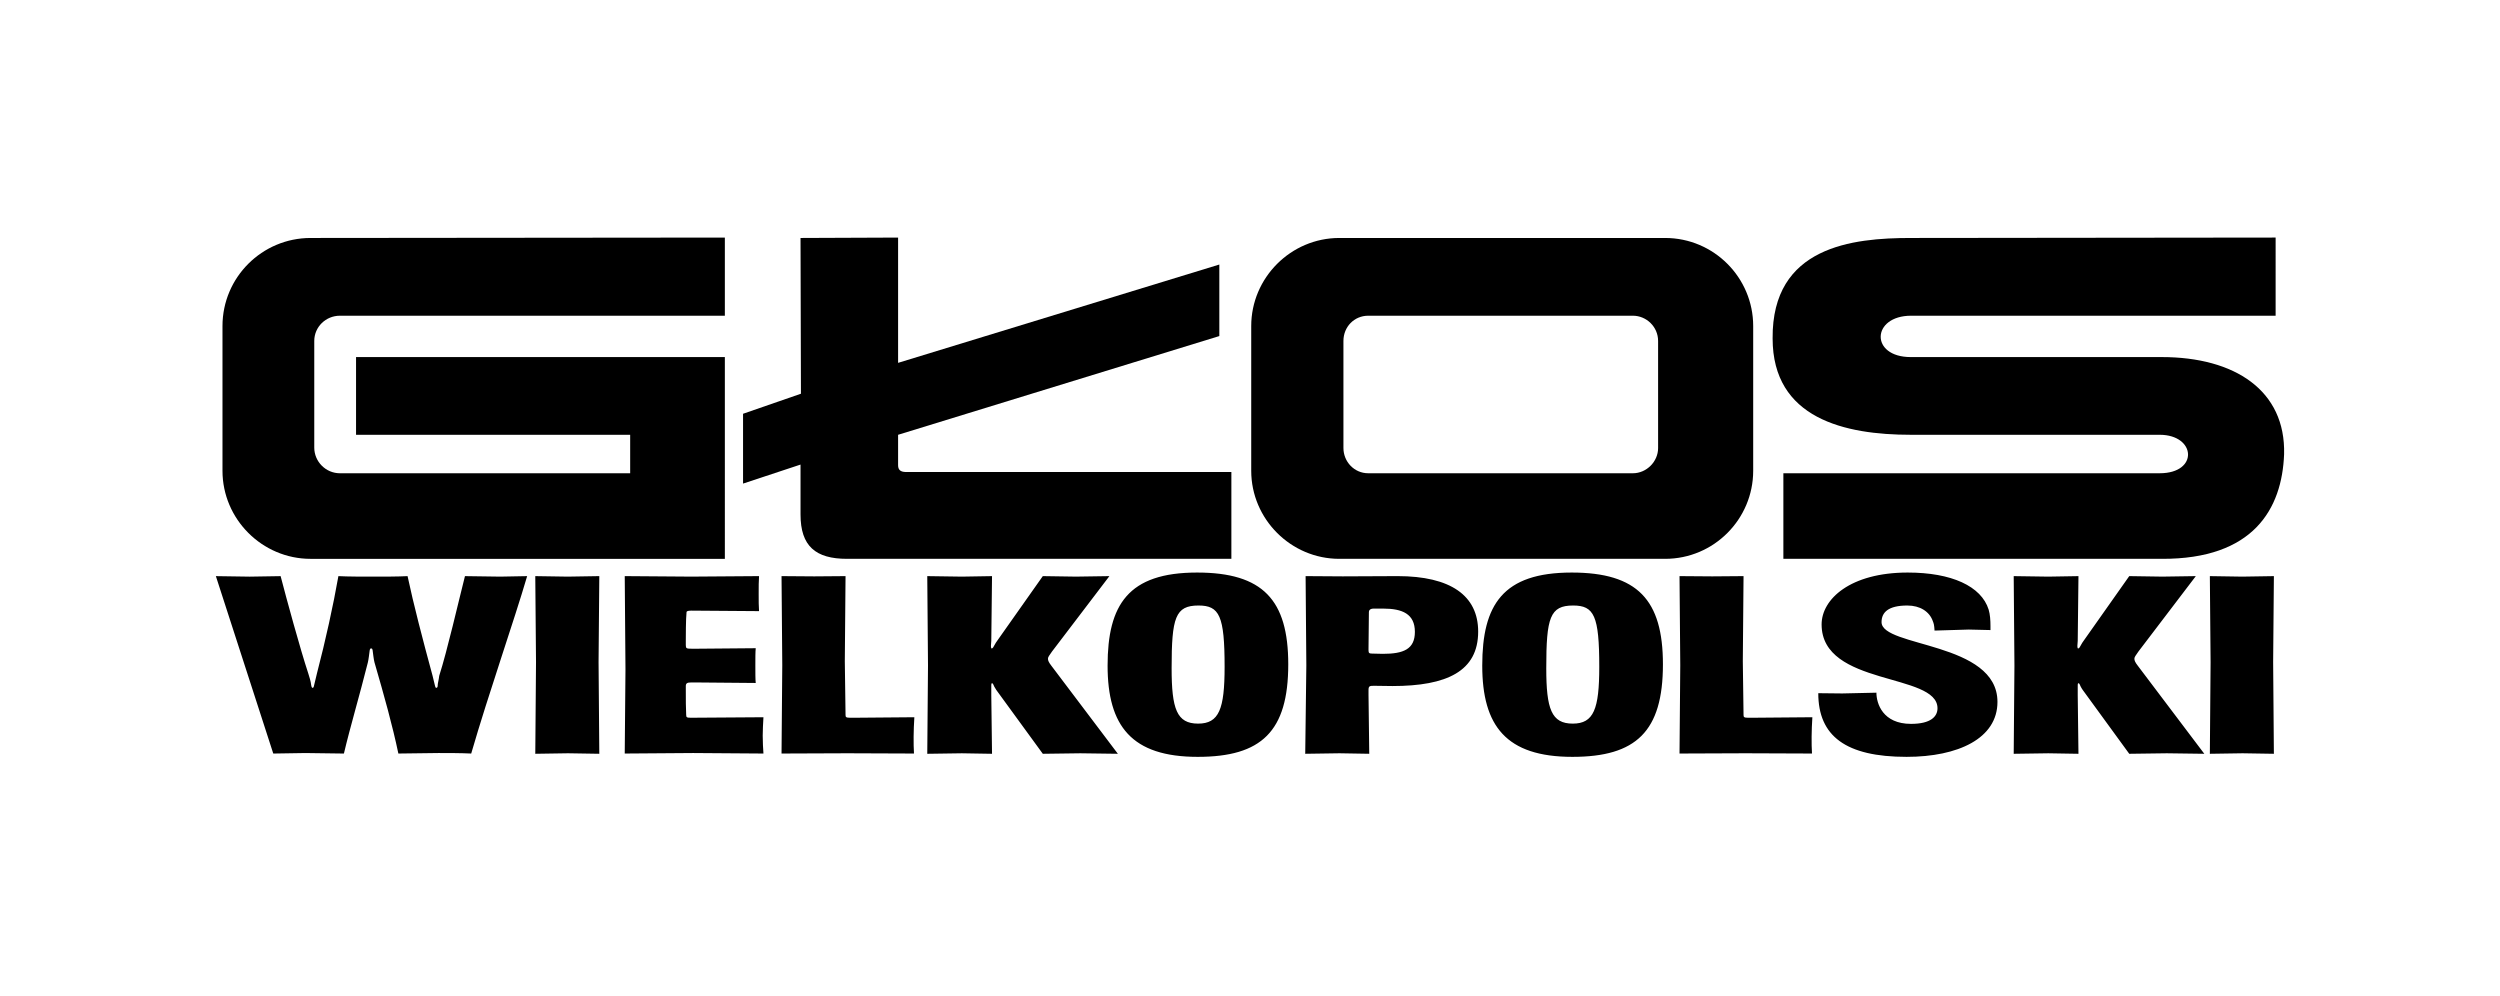 <?xml version="1.0" encoding="utf-8"?>
<!-- Generator: Adobe Illustrator 16.0.3, SVG Export Plug-In . SVG Version: 6.00 Build 0)  -->
<!DOCTYPE svg PUBLIC "-//W3C//DTD SVG 1.1//EN" "http://www.w3.org/Graphics/SVG/1.1/DTD/svg11.dtd">
<svg version="1.1" id="Warstwa_1" xmlns="http://www.w3.org/2000/svg" xmlns:xlink="http://www.w3.org/1999/xlink" x="0px" y="0px"
	 width="326.228px" height="130px" viewBox="0 0 326.228 130" enable-background="new 0 0 326.228 130" xml:space="preserve">
<g>
	<path fill-rule="evenodd" clip-rule="evenodd" d="M117.195,31.001l-12.733,0.053l0.054,20.323l-7.554,2.617v9.111l7.5-2.482v6.513
		c0,4.129,1.96,5.787,6.068,5.787h50.154v-11.33h-42.519c-0.635-0.021-0.971-0.26-0.971-0.886v-3.971l41.919-12.883v-9.334
		l-41.919,12.83V31.001"/>
	<path fill-rule="evenodd" clip-rule="evenodd" d="M217.284,31.054h-42.518c-6.313,0-11.492,5.18-11.492,11.492v18.887
		c0,6.311,5.18,11.49,11.492,11.49h42.518c6.365,0,11.492-5.179,11.492-11.49V42.546C228.776,36.234,223.649,31.054,217.284,31.054
		 M216.368,58.464c0,1.779-1.514,3.292-3.293,3.292h-34.533c-1.832,0-3.236-1.513-3.236-3.292V44.489
		c0-1.834,1.404-3.291,3.236-3.291h34.533c1.779,0,3.293,1.457,3.293,3.291V58.464z"/>
	<path fill-rule="evenodd" clip-rule="evenodd" d="M282.085,46.595h-32.75c-5.342,0-5.129-5.397,0.053-5.397h47.561V31
		l-47.613,0.054c-7.555,0-18.131,1.079-18.025,13.111c0,10.468,9.445,12.571,18.025,12.571h32.48c4.748,0,5.125,5.02,0,5.02h-49.102
		v11.167h49.371c11.979,0.056,15.703-6.526,15.969-13.648C298.272,50.964,291.636,46.595,282.085,46.595"/>
	<g>
		<path fill-rule="evenodd" clip-rule="evenodd" d="M29.032,42.546v18.887c0,6.311,5.178,11.491,11.492,11.491h54.063V46.595H46.461
			v10.142h35.771v5.02H44.356c-1.835,0-3.347-1.512-3.347-3.347V44.49c0-1.835,1.512-3.292,3.347-3.292h50.231V31.001l-54.063,0.053
			C34.21,31.054,29.032,36.181,29.032,42.546"/>
		<path d="M65.282,75.245l3.506-0.066c-1.729,5.905-4.995,15.211-7.3,23.151c-1.344-0.067-3.071-0.067-4.271-0.067l-5.234,0.067
			c-0.768-3.67-1.824-7.439-3.12-11.91c-0.097-0.366-0.192-1.199-0.24-1.568c-0.049-0.232-0.096-0.232-0.192-0.232
			c-0.096,0-0.144,0-0.192,0.267c-0.047,0.368-0.144,1.201-0.239,1.568c-1.104,4.402-2.305,8.406-3.122,11.876l-5.041-0.067
			l-4.177,0.067l-7.49-23.151l4.417,0.066l4.033-0.066c0.769,2.968,2.545,9.474,3.602,12.676c0.144,0.468,0.335,1.034,0.385,1.535
			c0.048,0.267,0.096,0.367,0.191,0.367c0.049,0,0.145-0.034,0.191-0.334l0.384-1.602c1.104-4.236,2.113-8.807,2.786-12.643
			c1.247,0.066,3.168,0.066,4.561,0.066s3.265,0,4.465-0.066c0.769,3.636,1.969,8.239,3.265,13.011l0.29,1.2
			c0.047,0.233,0.096,0.367,0.191,0.367c0.143,0,0.191-0.134,0.191-0.401c0-0.166,0.145-0.7,0.192-1.166
			c1.056-3.304,2.496-9.608,3.36-13.011L65.282,75.245z M168.106,86.688c0,8.773-3.504,12.075-11.811,12.075
			c-8.643,0-11.764-4.036-11.764-11.908c0-7.939,2.689-12.143,11.668-12.143C164.794,74.712,168.106,78.281,168.106,86.688
			 M159.8,87.021c0-6.672-0.672-8.007-3.408-8.007c-3.025,0-3.506,1.568-3.506,8.173c0,5.338,0.674,7.239,3.457,7.239
			C159.081,94.427,159.8,92.525,159.8,87.021 M90.214,93.659c-0.577,0-0.673-0.034-0.673-0.367
			c-0.049-0.801-0.049-2.102-0.049-3.203v-0.566c0-0.366,0.193-0.467,0.673-0.467h0.913l7.537,0.067
			c-0.048-0.468-0.048-1.368-0.048-2.269s0-1.802,0.048-2.269l-7.537,0.066h-0.817c-0.672,0-0.769-0.033-0.769-0.467v-0.7
			c0-0.233,0-2.769,0.097-3.604c0-0.066,0.048-0.199,0.625-0.199l8.834,0.066C99,79.182,99,78.348,99,77.481
			c0-0.868,0-1.735,0.048-2.303l-8.834,0.066l-8.691-0.066l0.096,12.176L81.522,98.33l8.931-0.067l9.17,0.067
			c-0.048-0.701-0.096-1.468-0.096-2.336c0-0.733,0.048-1.534,0.096-2.401L90.214,93.659z M74.075,75.245l-4.226-0.066l0.096,11.241
			L69.85,98.362l4.272-0.066l4.082,0.066l-0.097-11.975l0.097-11.209L74.075,75.245z M111.585,93.659h-0.673
			c-0.528,0-0.576-0.101-0.576-0.367l-0.096-7.005l0.096-11.108l-4.08,0.033l-4.273-0.033l0.097,11.608l-0.097,11.543l8.594-0.034
			l8.69,0.034c-0.048-0.567-0.048-1.436-0.048-2.202c0-0.867,0.048-1.634,0.096-2.535L111.585,93.659z M136.749,85.954
			c0-0.233,0.191-0.435,0.529-0.936l7.49-9.84l-4.371,0.066l-4.32-0.066l-5.906,8.373c-0.145,0.2-0.287,0.4-0.479,0.767
			c-0.098,0.201-0.193,0.301-0.289,0.301s-0.096-0.334-0.096-0.334l0.047-0.666l0.096-8.44l-3.936,0.066l-4.514-0.066l0.096,11.676
			l-0.096,11.508l4.514-0.066l3.936,0.066l-0.096-7.639v-1.268c0-0.134,0-0.3,0.096-0.3c0.145,0,0.193,0.267,0.289,0.434
			c0.191,0.366,0.336,0.533,0.527,0.8l5.811,7.973l4.896-0.066l4.898,0.066l-8.691-11.508
			C136.845,86.42,136.749,86.187,136.749,85.954 M278.519,85.954c0-0.233,0.191-0.435,0.527-0.936l7.49-9.84l-4.369,0.066
			l-4.32-0.066l-5.904,8.373c-0.146,0.2-0.289,0.4-0.48,0.767c-0.098,0.201-0.193,0.301-0.289,0.301s-0.096-0.334-0.096-0.334
			l0.047-0.666l0.096-8.44l-3.938,0.066l-4.512-0.066l0.096,11.676l-0.096,11.508l4.512-0.066l3.938,0.066l-0.096-7.639v-1.268
			c0-0.134,0-0.3,0.096-0.3c0.145,0,0.193,0.267,0.289,0.434c0.191,0.366,0.338,0.533,0.529,0.8l5.809,7.973l4.896-0.066
			l4.898,0.066l-8.691-11.508C278.614,86.42,278.519,86.187,278.519,85.954 M245.526,81.183c0-1.267,0.865-2.168,3.363-2.168
			c1.68,0,2.879,0.801,3.313,2.002c0.145,0.367,0.191,0.5,0.24,1.268l4.465-0.134l2.832,0.067v-0.534c0-0.7-0.047-1.501-0.238-2.135
			c-0.961-3.068-4.852-4.837-10.564-4.837c-7.49,0-11.234,3.47-11.234,6.771c0,8.106,15.123,6.271,15.123,10.941
			c0,1.067-0.863,2.035-3.455,2.035c-3.699,0-4.516-2.669-4.516-4.07l-4.463,0.101l-3.123-0.034c0,5.605,3.602,8.307,11.523,8.307
			c6.723,0,11.859-2.401,11.859-7.171C260.651,83.718,245.526,84.485,245.526,81.183 M296.722,75.179l-4.129,0.066l-4.227-0.066
			l0.096,11.241l-0.096,11.942l4.273-0.066l4.082,0.066l-0.096-11.975L296.722,75.179z M192.888,82.418
			c0,5.17-4.082,7.104-11.188,7.104l-2.4-0.032c-0.576,0-0.721,0.032-0.721,0.566v0.667l0.096,7.639l-3.889-0.066l-4.465,0.066
			l0.145-11.542l-0.096-11.642l4.85,0.033l7.152-0.033C189.286,75.179,192.888,77.714,192.888,82.418 M184.63,82.451
			c0-2.336-1.633-3.035-4.129-3.035h-1.248c-0.578,0-0.625,0.333-0.625,0.466l-0.049,4.737v0.232c0,0.369,0.096,0.436,0.482,0.436
			c0.383,0,1.006,0.033,1.391,0.033C183.142,85.32,184.63,84.719,184.63,82.451 M228.765,93.659h-0.672
			c-0.527,0-0.576-0.101-0.576-0.367l-0.096-7.005l0.096-11.108l-4.08,0.033l-4.275-0.033l0.098,11.608l-0.098,11.543l8.596-0.034
			l8.691,0.034c-0.049-0.567-0.049-1.436-0.049-2.202c0-0.867,0.049-1.634,0.098-2.535L228.765,93.659z M216.997,86.688
			c0,8.773-3.506,12.075-11.813,12.075c-8.643,0-11.764-4.036-11.764-11.908c0-7.939,2.689-12.143,11.668-12.143
			C213.683,74.712,216.997,78.281,216.997,86.688 M208.69,87.021c0-6.672-0.672-8.007-3.41-8.007c-3.023,0-3.506,1.568-3.506,8.173
			c0,5.338,0.674,7.239,3.459,7.239C207.97,94.427,208.69,92.525,208.69,87.021"/>
	</g>
</g>
</svg>
